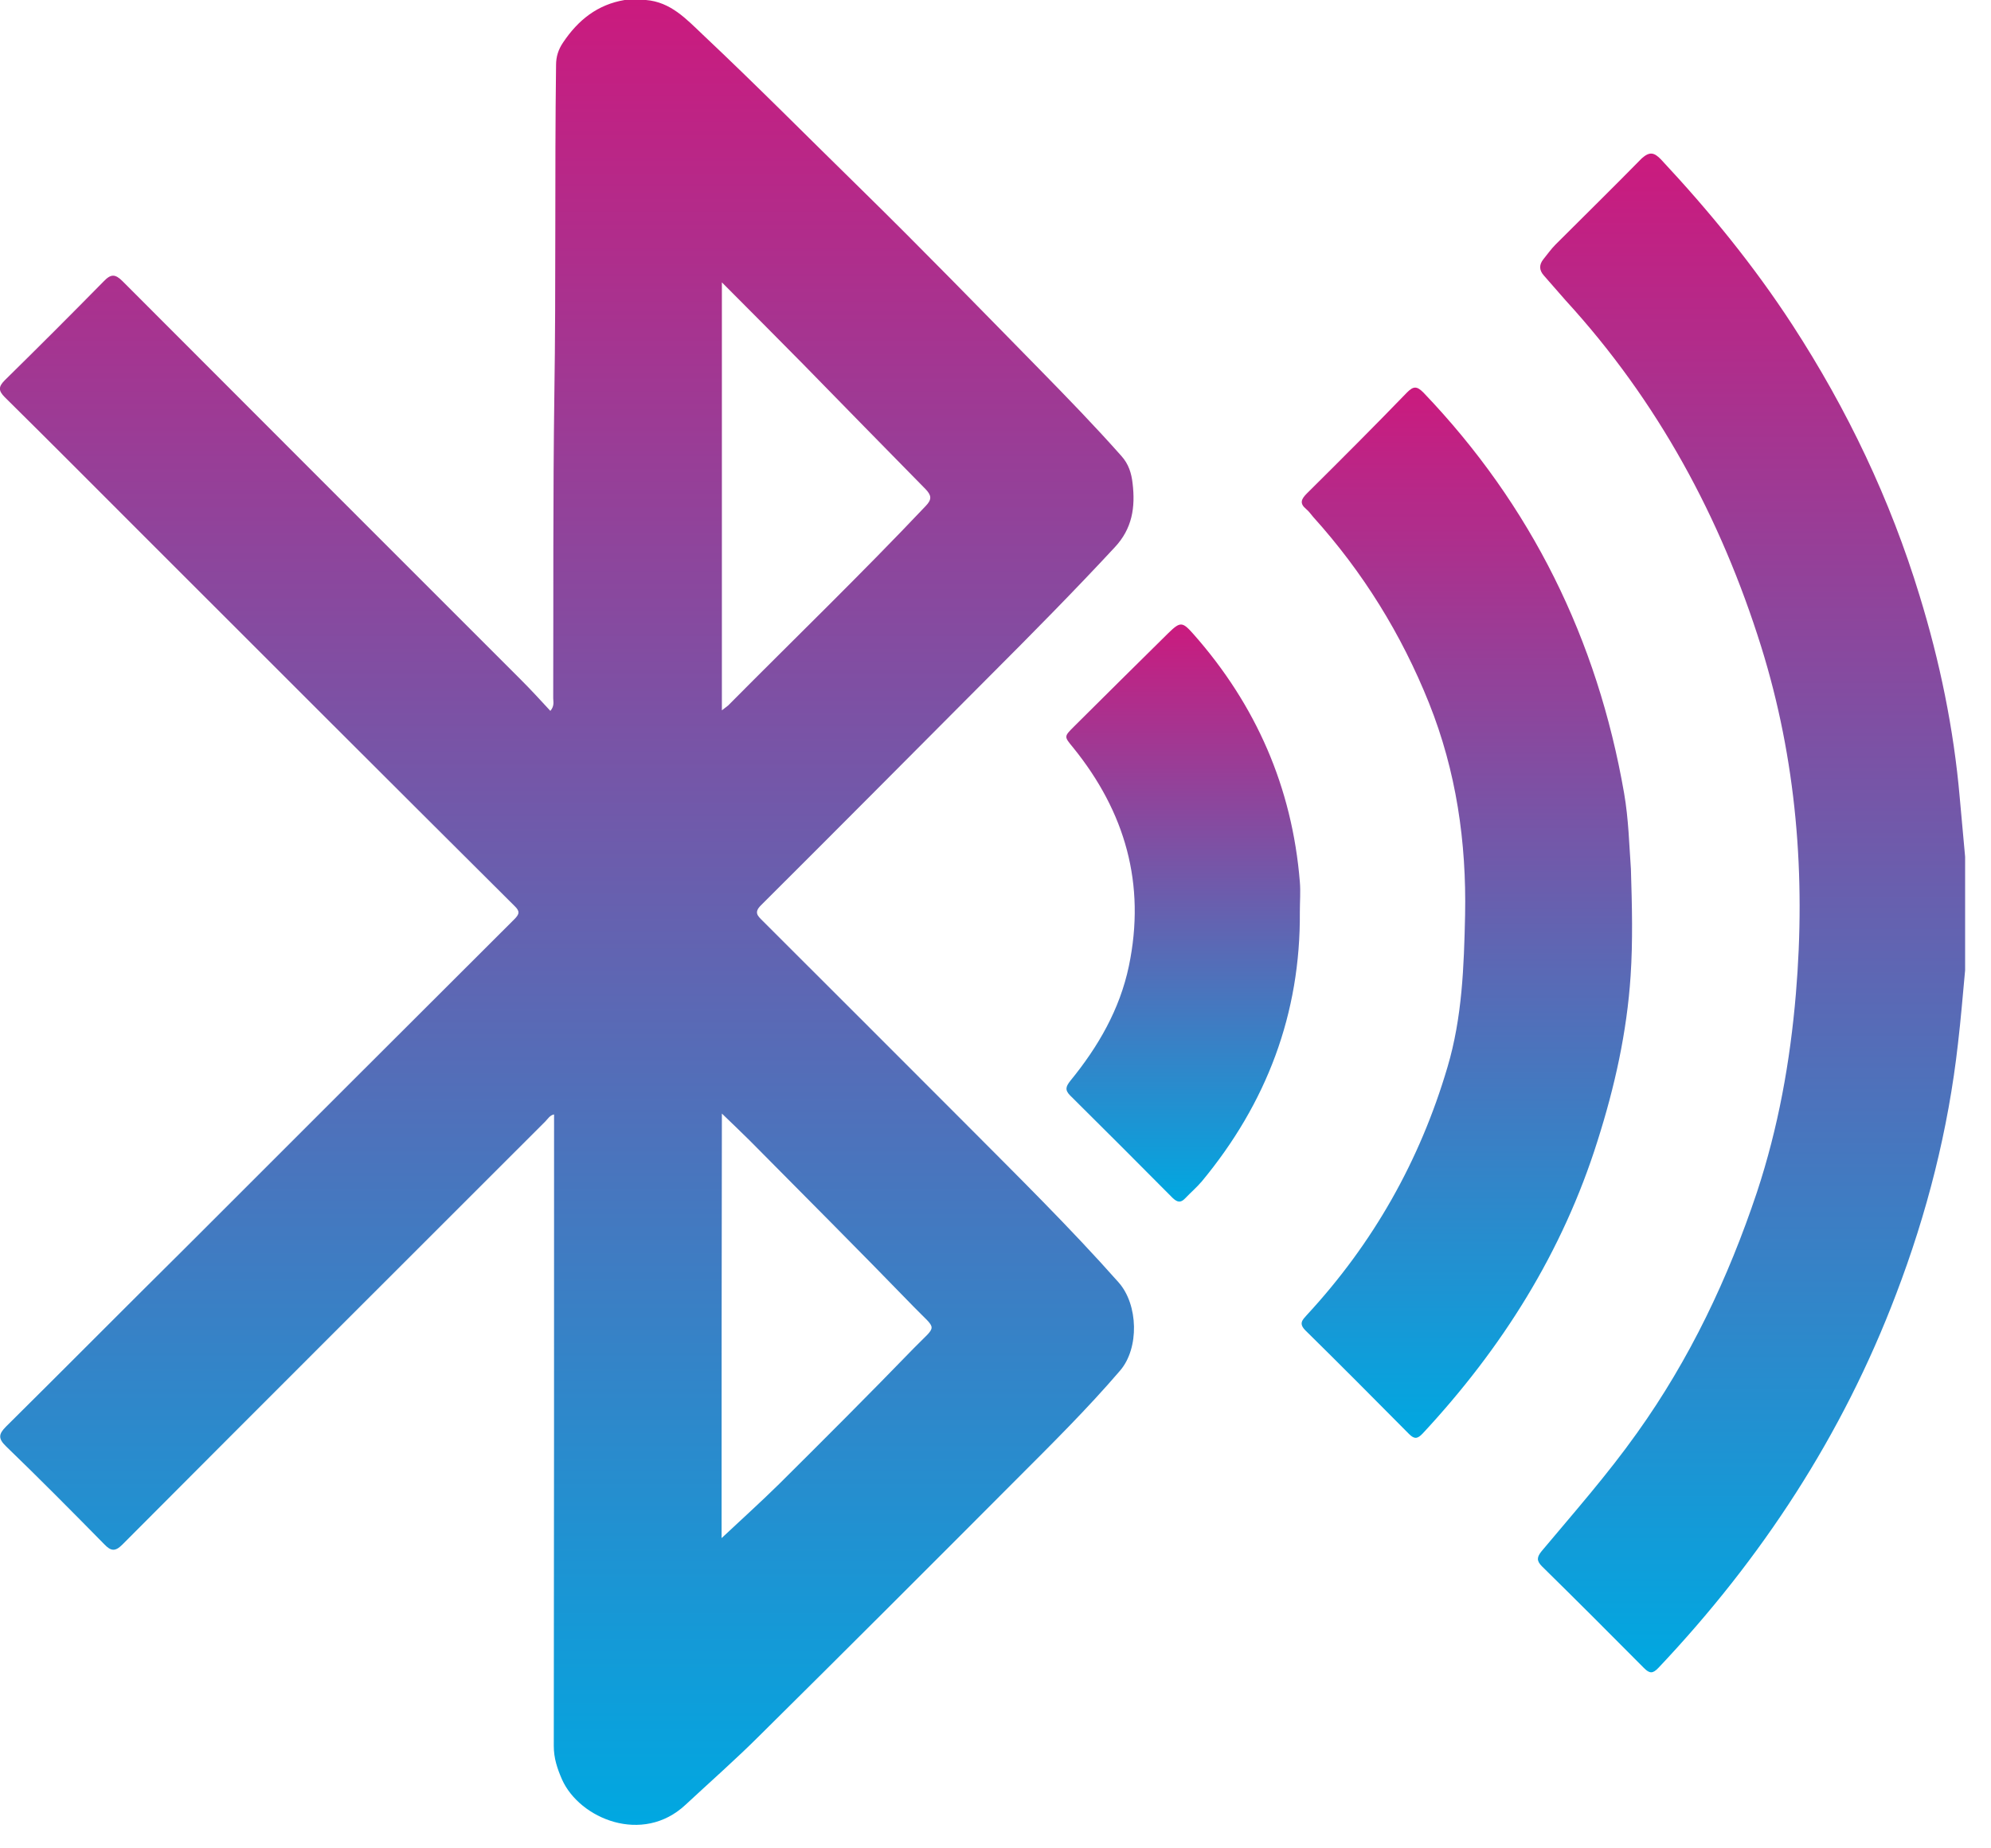 <svg width="70" height="65" viewBox="0 0 70 65" fill="none" xmlns="http://www.w3.org/2000/svg">
<g clip-path="url(#clip0_46_33)">
<path d="M22.71 0C23.58 0.07 24.13 0.67 24.71 1.22C26.61 3.01 28.44 4.86 30.3 6.68C32.41 8.75 34.47 10.87 36.54 12.98C37.52 13.98 38.5 14.99 39.43 16.04C39.68 16.32 39.78 16.64 39.82 17C39.92 17.84 39.81 18.59 39.19 19.25C37.76 20.79 36.28 22.29 34.79 23.78C32.11 26.47 29.44 29.16 26.75 31.84C26.5 32.09 26.64 32.21 26.81 32.38C29.19 34.76 31.58 37.14 33.96 39.53C35.78 41.36 37.62 43.17 39.33 45.1C40.02 45.88 40.06 47.41 39.38 48.2C38.24 49.53 36.99 50.77 35.75 52.01C32.74 55.03 29.73 58.04 26.71 61.03C25.87 61.87 24.97 62.66 24.1 63.47C22.59 64.88 20.38 63.96 19.76 62.58C19.59 62.19 19.47 61.83 19.47 61.4C19.48 54.19 19.48 46.97 19.48 39.76C19.48 39.57 19.48 39.39 19.48 39.19C19.33 39.22 19.26 39.35 19.17 39.44C14.21 44.4 9.25 49.35 4.3 54.32C4.05 54.57 3.9 54.55 3.67 54.31C2.53 53.15 1.38 51.99 0.21 50.86C-0.07 50.59 -0.05 50.43 0.21 50.17C2.31 48.09 4.39 45.99 6.49 43.91C10.35 40.05 14.21 36.19 18.08 32.33C18.26 32.15 18.29 32.05 18.09 31.86C13.75 27.54 9.42 23.21 5.09 18.88C3.45 17.24 1.82 15.6 0.17 13.97C-0.06 13.74 -0.06 13.6 0.17 13.37C1.34 12.22 2.5 11.06 3.65 9.89C3.9 9.63 4.05 9.63 4.31 9.89C8.97 14.56 13.64 19.23 18.31 23.9C18.66 24.25 19 24.62 19.35 25C19.5 24.82 19.45 24.68 19.45 24.55C19.46 20.99 19.44 17.44 19.49 13.88C19.55 10 19.5 6.15 19.55 2.29C19.55 1.99 19.63 1.74 19.8 1.49C20.33 0.7 21.01 0.16 21.96 0C22.21 0 22.46 0 22.71 0ZM25.38 9.93C25.38 15.01 25.38 19.97 25.38 24.98C25.48 24.9 25.54 24.86 25.6 24.81C27.92 22.47 30.29 20.18 32.55 17.79C32.77 17.56 32.75 17.42 32.54 17.2C31.1 15.74 29.67 14.27 28.23 12.8C27.3 11.86 26.38 10.93 25.38 9.93ZM25.37 54.09C26.04 53.46 26.73 52.84 27.39 52.19C28.98 50.61 30.56 49.03 32.12 47.42C32.97 46.55 32.96 46.82 32.11 45.94C30.21 43.98 28.28 42.05 26.36 40.11C26.05 39.8 25.73 39.5 25.38 39.16C25.37 44.2 25.37 49.17 25.37 54.09Z" fill="url(#paint0_linear_46_33)"/>
<path d="M69.09 34.12C69.01 34.98 68.94 35.84 68.84 36.69C68.5 39.73 67.75 42.67 66.66 45.52C64.78 50.47 61.94 54.81 58.31 58.65C58.11 58.86 58 58.86 57.8 58.66C56.61 57.46 55.41 56.26 54.21 55.08C54.01 54.88 54.04 54.75 54.2 54.55C55.34 53.19 56.52 51.85 57.55 50.4C59.41 47.8 60.76 44.95 61.77 41.93C62.52 39.66 62.94 37.33 63.14 34.95C63.49 30.8 63.16 26.72 61.92 22.74C60.5 18.2 58.28 14.1 55.05 10.57C54.79 10.28 54.54 9.98 54.28 9.69C54.11 9.5 54.11 9.31 54.26 9.12C54.4 8.95 54.53 8.76 54.69 8.6C55.7 7.59 56.72 6.59 57.72 5.57C58 5.32 58.16 5.36 58.4 5.61C60.1 7.43 61.66 9.34 63.02 11.43C64.95 14.4 66.46 17.57 67.49 20.95C68.2 23.26 68.69 25.63 68.9 28.04C68.96 28.74 69.03 29.43 69.09 30.13C69.09 31.47 69.09 32.79 69.09 34.12Z" fill="url(#paint1_linear_46_33)"/>
<path d="M57.34 30.56C57.38 31.88 57.41 33.09 57.33 34.31C57.2 36.3 56.77 38.22 56.17 40.11C54.94 44.03 52.81 47.41 50.02 50.41C49.84 50.6 49.73 50.62 49.54 50.43C48.33 49.21 47.12 47.99 45.9 46.79C45.65 46.54 45.79 46.42 45.95 46.24C48.28 43.72 49.92 40.82 50.89 37.53C51.41 35.78 51.47 33.99 51.51 32.18C51.56 29.61 51.2 27.12 50.24 24.72C49.27 22.3 47.92 20.12 46.17 18.18C46.09 18.09 46.02 17.98 45.92 17.9C45.68 17.7 45.75 17.55 45.95 17.35C47.13 16.18 48.31 15 49.47 13.8C49.69 13.58 49.81 13.57 50.04 13.8C53.84 17.77 56.16 22.49 57.1 27.89C57.26 28.81 57.28 29.74 57.34 30.56Z" fill="url(#paint2_linear_46_33)"/>
<path d="M45.7 32.06C45.73 35.65 44.53 38.8 42.25 41.55C42.07 41.76 41.86 41.94 41.67 42.14C41.51 42.31 41.39 42.28 41.23 42.13C40.03 40.92 38.83 39.72 37.62 38.52C37.42 38.32 37.49 38.19 37.63 38.01C38.61 36.81 39.37 35.5 39.69 33.97C40.29 31.09 39.56 28.55 37.73 26.29C37.41 25.9 37.4 25.91 37.76 25.55C38.86 24.46 39.96 23.36 41.07 22.27C41.5 21.85 41.57 21.86 41.96 22.3C44.16 24.79 45.43 27.69 45.7 31.01C45.73 31.35 45.7 31.71 45.7 32.06Z" fill="url(#paint3_linear_46_33)"/>
</g>
<defs>
<linearGradient id="paint0_linear_46_33" x1="19.933" y1="0" x2="19.933" y2="64.174" gradientUnits="userSpaceOnUse">
<stop stop-color="#CB1A7E"/>
<stop offset="1" stop-color="#00A8E1"/>
<stop offset="1" stop-color="#00A8E1"/>
</linearGradient>
<linearGradient id="paint1_linear_46_33" x1="61.58" y1="5.401" x2="61.58" y2="58.809" gradientUnits="userSpaceOnUse">
<stop stop-color="#CB1A7E"/>
<stop offset="1" stop-color="#00A8E1"/>
<stop offset="1" stop-color="#00A8E1"/>
</linearGradient>
<linearGradient id="paint2_linear_46_33" x1="51.572" y1="13.631" x2="51.572" y2="50.563" gradientUnits="userSpaceOnUse">
<stop stop-color="#CB1A7E"/>
<stop offset="1" stop-color="#00A8E1"/>
<stop offset="1" stop-color="#00A8E1"/>
</linearGradient>
<linearGradient id="paint3_linear_46_33" x1="41.602" y1="21.962" x2="41.602" y2="42.255" gradientUnits="userSpaceOnUse">
<stop stop-color="#CB1A7E"/>
<stop offset="1" stop-color="#00A8E1"/>
<stop offset="1" stop-color="#00A8E1"/>
</linearGradient>
<clipPath id="clip0_46_33">
<rect width="69.09" height="64.18" fill="white"/>
</clipPath>
</defs>
</svg>
